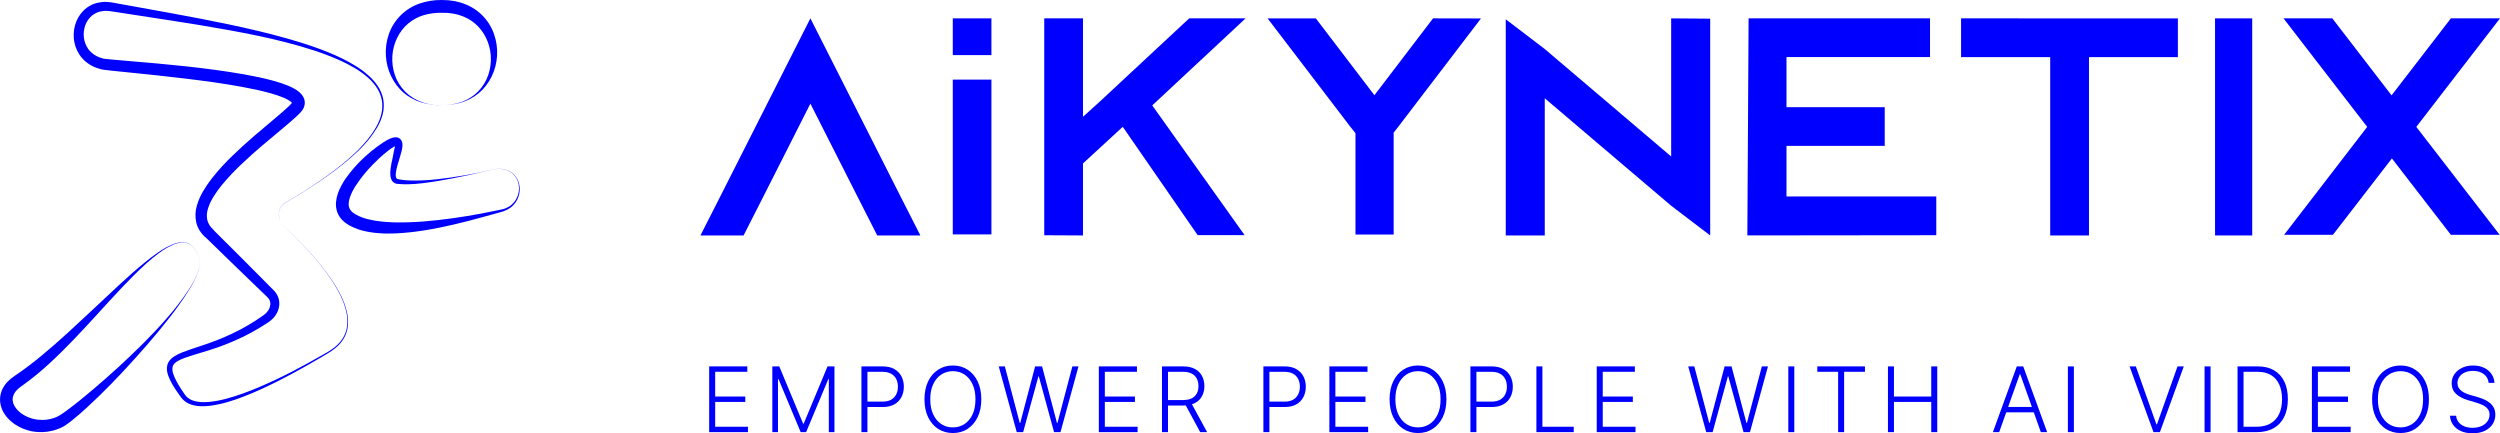 <?xml version="1.0" encoding="UTF-8"?> <svg xmlns="http://www.w3.org/2000/svg" id="_Слой_2" data-name="Слой 2" viewBox="0 0 1770.29 306.8"> <defs> <style> .cls-1 { fill: #0000fe; stroke-width: 0px; } </style> </defs> <g id="_Слой_1-2" data-name="Слой 1"> <path class="cls-1" d="m651.72,166.72h-30.54l-13.96-27.46-33.37-65.88-33.35,65.88-13.96,27.46h-30.54l13.96-27.46,63.89-126.27,63.91,126.27,13.96,27.46Z"></path> <path class="cls-1" d="m674.68,165.98V56.37h27.36v109.61h-27.36Z"></path> <path class="cls-1" d="m674.68,39.02h27.36V13h-27.36v26.02Z"></path> <path class="cls-1" d="m815.92,74.63l65.42,91.89h-33.25l-53.05-76.72-28.16,25.93v51l-27.43-.14V13h27.43v69.7l12.99-11.76,20.04-18.68,42.18-39.26h39.93l-66.1,61.63Z"></path> <path class="cls-1" d="m1048.7,13.07l-58.59,76.72-3.24,4.15v72.13h-27.03v-71.74l-3.67-4.6-58.58-76.72h34.16l41.5,54.42,41.51-54.43,33.94.07Z"></path> <path class="cls-1" d="m1211.01,13.22v153.5l-27.63-21.04-89.51-76.09v97.13h-27.62V13.67l27.62,21.05,89.51,76.09V13l27.63.22Z"></path> <path class="cls-1" d="m1238.21,13h128.47v27.42h-101.64v35.47h69.56v27.42h-69.56v35.83h106.07v27.42l-133.79.15"></path> <path class="cls-1" d="m1542.19,13.02v27.46h-62.95v126.25h-27.46V40.46h-63.12V13l153.53.02Z"></path> <path class="cls-1" d="m1568.51,166.72V13h26.32v153.72h-26.32Z"></path> <path class="cls-1" d="m1770.29,13l-59.27,76.85,59.03,76.42h-34.54l-41.77-54.08-41.77,54.08h-34.56l58.84-76.42-59.27-76.85h34.56l41.97,54.52,42-54.52h34.78Zm-.45,153.72l-.2-.45h.2v.45Z"></path> <path class="cls-1" d="m312.63,74.5c4.77.06,9.52-.7,14.04-2.24,4.45-1.53,8.48-4.06,11.8-7.4,3.32-3.34,5.82-7.41,7.32-11.88,1.46-4.33,2.05-8.91,1.75-13.48-.61-9.02-4.78-17.46-11.19-22.86-3.22-2.7-6.95-4.72-10.98-5.91-.51-.15-.99-.34-1.5-.47l-1.56-.32-1.55-.33c-.53-.09-1.07-.12-1.59-.19l-1.59-.19-.8-.1h-.82l-3.3-.08c-4.3-.07-8.58.51-12.71,1.71-4.01,1.21-7.72,3.22-10.93,5.91-6.41,5.4-10.57,13.83-11.19,22.85-.3,4.56.29,9.14,1.74,13.47,1.49,4.46,3.99,8.52,7.3,11.87,3.31,3.34,7.34,5.88,11.78,7.41.56.2,1.11.43,1.69.59l1.73.44,1.73.43c.58.13,1.18.18,1.77.27l2.66.35h.9l3.52.15Zm0,0c-4.78.08-9.55-.57-14.14-1.93-4.63-1.39-8.92-3.72-12.61-6.85-7.42-6.35-12.02-16.03-12.64-26.17-.32-5.15.38-10.32,2.05-15.2,1.74-5.07,4.62-9.68,8.41-13.46,3.79-3.79,8.39-6.66,13.45-8.39C302.13.79,307.37-.05,312.63,0l3.85.14.96.04.98.12,1.96.26c.65.1,1.3.16,1.95.3l1.93.48,1.93.49c.64.17,1.26.43,1.89.65,5.05,1.74,9.65,4.61,13.42,8.39,3.78,3.79,6.65,8.39,8.39,13.45,1.68,4.87,2.4,10.03,2.1,15.18-.61,10.13-5.21,19.82-12.62,26.16-3.7,3.15-8,5.5-12.65,6.9-4.58,1.36-9.33,2.01-14.1,1.93Z"></path> <path class="cls-1" d="m349.88,119.83c-13.36,3.23-26.8,6.17-40.4,8.43-6.83,1.09-13.66,2.11-20.65,2.24-1.77.05-3.54,0-5.3-.14l-1.37-.12-.68-.05h-.34l-.42-.09c-.63-.13-1.22-.39-1.76-.74-.54-.38-1-.86-1.37-1.4-.6-.98-.97-2.07-1.11-3.21-.12-.98-.16-1.96-.1-2.95.11-1.82.34-3.63.68-5.42.63-3.48,1.5-6.85,2.01-10.09.33-2.05,1.36-3.13-.11-2.37-1.34.74-2.61,1.59-3.82,2.54-1.29.98-2.58,2.06-3.84,3.13-2.51,2.15-4.89,4.5-7.23,6.85-4.63,4.67-8.77,9.81-12.36,15.33-1.67,2.57-3.02,5.33-4.02,8.22-.88,2.74-1.12,5.35-.38,7.19.37.97.94,1.85,1.69,2.57.22.18.43.38.64.58l.85.59.85.6c.28.2.62.35.93.53,2.66,1.46,5.5,2.55,8.46,3.22,3.14.77,6.34,1.31,9.56,1.61,1.62.21,3.29.26,4.93.4,1.65.14,3.32.16,4.99.19,6.69.1,13.46-.13,20.22-.69,6.77-.55,13.56-1.31,20.33-2.27,6.77-.96,13.54-2.06,20.29-3.35l10.11-2.01c1.67-.35,3.41-.64,5-1.03,1.59-.43,3.12-1.1,4.52-1.97,2.83-1.86,4.96-4.62,6.05-7.84,1.09-3.22,1.07-6.71-.05-9.91-.57-1.62-1.45-3.11-2.6-4.38-1.15-1.27-2.54-2.3-4.09-3.03-3.2-1.33-6.7-1.73-10.11-1.14Zm0,0c3.41-.61,6.92-.24,10.13,1.05,3.2,1.44,5.7,4.09,6.95,7.37,1.26,3.3,1.4,6.93.4,10.32-1.02,3.43-3.12,6.44-6,8.57-1.48,1.03-3.08,1.86-4.78,2.46-1.74.58-3.34.95-5.01,1.44l-9.96,2.74c-6.65,1.84-13.33,3.59-20.07,5.16-13.48,3.13-27.18,5.69-41.3,6.33-1.77.08-3.54.09-5.32.11-1.78.02-3.57-.04-5.36-.18-3.65-.18-7.27-.66-10.85-1.44-3.78-.76-7.42-2.07-10.82-3.9-.44-.25-.89-.45-1.31-.74l-1.26-.84-1.26-.9-1.29-1.16c-1.75-1.67-3.1-3.71-3.95-5.98-.78-2.22-1.09-4.58-.89-6.92.16-2.1.59-4.17,1.27-6.17.64-1.85,1.42-3.64,2.34-5.37.42-.86.92-1.64,1.37-2.47.44-.82.98-1.6,1.49-2.35,4.11-5.93,8.89-11.36,14.25-16.18,2.63-2.41,5.38-4.68,8.24-6.8,1.43-1.05,2.88-2.06,4.41-3.08,1.59-1.07,3.27-2,5.01-2.78,1.15-.53,2.38-.83,3.65-.9.23-.02.46-.02.68,0,.26.02.51.07.77.13.29.07.56.17.83.29.29.13.56.29.81.48.25.19.48.4.68.64.2.21.37.44.51.69.24.42.43.86.55,1.33.27,1.2.3,2.45.09,3.66-.14.95-.32,1.89-.56,2.82-.89,3.54-2.05,6.76-2.92,10-.45,1.57-.8,3.18-1.04,4.8-.22,1.52-.19,3.1.23,3.91.09.19.22.36.39.5.16.14.35.24.56.3.07,0,.11.04.2.06l.3.06.61.1,1.22.21c1.64.29,3.3.47,4.97.54,3.37.19,6.78.15,10.2,0,3.41-.15,6.83-.38,10.24-.77,13.66-1.51,27.22-3.9,40.58-7.16Z"></path> <path class="cls-1" d="m141.16,183.17c-.58-1.95-1.38-3.83-2.38-5.6-.98-1.79-2.39-3.3-4.1-4.41-1.74-1.05-3.76-1.55-5.79-1.42-2.02.14-4,.6-5.87,1.37-3.72,1.6-7.24,3.65-10.46,6.1-3.27,2.39-6.36,5.02-9.39,7.73-11.99,10.96-22.83,23.1-33.84,35.1-5.51,6-11.02,12.02-16.68,17.92-5.66,5.91-11.47,11.72-17.55,17.3-6.08,5.66-12.51,10.93-19.27,15.76l-.64.46c-.23.15-.35.27-.54.4l-1.02.77c-.34.25-.61.55-.92.83-.31.26-.59.54-.85.84-1.02,1.05-1.83,2.3-2.36,3.67-.98,2.48-.64,5.17.91,7.78.83,1.35,1.84,2.57,3.02,3.62.61.56,1.26,1.08,1.93,1.56.7.48,1.42.92,2.17,1.32,1.51.83,3.1,1.49,4.75,1.98.82.29,1.68.42,2.52.64.85.11,1.71.31,2.57.34,1.73.16,3.47.16,5.21,0,.87-.1,1.73-.24,2.58-.42.42-.1.86-.17,1.28-.29l1.26-.38.63-.19.61-.24,1.24-.48c.74-.34,1.46-.72,2.15-1.15,1.57-.97,3.18-2.11,4.78-3.27,6.38-4.71,12.67-9.84,18.82-15.08,6.15-5.23,12.29-10.59,18.24-16.07,5.94-5.49,11.86-11.08,17.59-16.84,5.73-5.76,11.32-11.65,16.64-17.82,5.37-6.1,10.34-12.55,14.87-19.31,2.25-3.39,4.23-6.95,5.91-10.66.82-1.86,1.47-3.8,1.93-5.78.51-1.99.53-4.08.07-6.09Zm0,0c.48,1.99.48,4.07,0,6.06-.44,1.99-1.07,3.94-1.89,5.81-1.63,3.74-3.54,7.35-5.72,10.8-4.37,6.89-9.1,13.54-14.18,19.93-5.04,6.43-10.24,12.71-15.61,18.86-5.37,6.15-10.84,12.22-16.39,18.21-5.6,5.95-11.3,11.83-17.16,17.55-2.95,2.84-5.93,5.65-8.95,8.44-3.05,2.74-6.1,5.52-9.37,8.14-1.63,1.32-3.28,2.6-5.12,3.87-1,.7-2.05,1.32-3.15,1.85l-1.59.69c-.52.24-1.06.45-1.61.62l-1.64.55c-.55.17-1.12.3-1.68.45-1.13.29-2.27.52-3.41.68-2.3.33-4.63.41-6.95.24-1.17-.03-2.31-.25-3.47-.39-1.16-.14-2.29-.43-3.41-.79-2.27-.61-4.46-1.48-6.52-2.6-1.05-.56-2.06-1.17-3.05-1.84-.99-.69-1.93-1.44-2.83-2.25-1.87-1.65-3.48-3.58-4.78-5.71-1.38-2.3-2.25-4.87-2.56-7.54-.31-2.76.07-5.56,1.1-8.14l.38-.95c.14-.32.31-.6.46-.89.3-.59.64-1.16,1.02-1.7l1.15-1.56,1.27-1.37c.42-.45.86-.87,1.33-1.27.46-.39.91-.83,1.37-1.17l1.43-1.05.68-.49.61-.41c6.6-4.48,12.96-9.3,19.07-14.43,6.18-5.13,12.26-10.45,18.24-15.94,5.98-5.49,11.94-11.01,17.87-16.57,5.92-5.59,11.87-11.16,17.85-16.71,5.98-5.55,12.06-10.96,18.39-16.16,3.16-2.58,6.41-5.06,9.78-7.37,3.35-2.35,6.96-4.3,10.75-5.82,1.91-.74,3.93-1.17,5.98-1.27,2.05-.08,4.08.46,5.84,1.53,1.71,1.13,3.12,2.66,4.1,4.46,1,1.79,1.8,3.68,2.38,5.64Z"></path> <path class="cls-1" d="m201.06,160.1c-1.25-1.21-2.22-2.68-2.84-4.31s-.86-3.37-.72-5.11c.13-1.74.76-3.41,1.81-4.8.26-.35.55-.67.87-.97l.48-.44c.17-.14.34-.26.53-.38.68-.51,1.48-.91,2.21-1.37,2.97-1.78,5.96-3.52,8.88-5.38l4.41-2.74,4.34-2.84c2.92-1.87,5.72-3.9,8.58-5.84,2.79-2.06,5.63-4.04,8.34-6.17,5.51-4.18,10.75-8.72,15.67-13.58,4.88-4.89,9.36-10.23,12.73-16.23,1.72-2.97,2.98-6.18,3.76-9.52.77-3.31.83-6.76.15-10.09-.72-3.31-2.12-6.44-4.1-9.19-2-2.78-4.37-5.27-7.04-7.41-1.29-1.12-2.73-2.06-4.1-3.09-1.37-1.04-2.85-1.9-4.35-2.74-2.93-1.77-6.02-3.28-9.12-4.76-12.51-5.7-25.76-9.72-39.09-13.17-13.33-3.45-26.9-6.17-40.47-8.65-27.18-4.96-54.57-8.77-81.92-13.11-.83-.13-1.76-.31-2.47-.36-.74-.1-1.49-.15-2.25-.15h-1.12l-1.09.1c-.72.07-1.44.18-2.14.36-.35.07-.7.16-1.03.29-.33.12-.68.21-1.01.34-.65.27-1.29.58-1.9.93-1.22.7-2.32,1.58-3.28,2.6-3.93,4.11-5.35,10.59-4.04,16.21.32,1.4.81,2.76,1.45,4.04.33.63.7,1.23,1.11,1.82.21.28.4.58.61.86l.68.8c1.93,2.11,4.36,3.71,7.06,4.64.68.28,1.39.51,2.1.69l.53.14.13.04h.26c.32.05.72.11,1.12.16,1.62.19,3.35.35,5.05.5l10.31.89c27.59,2.32,55.24,4.75,82.8,9.55,6.89,1.25,13.77,2.64,20.66,4.54,3.52.94,6.99,2.1,10.37,3.46,1.82.74,3.57,1.61,5.26,2.62.95.57,1.85,1.22,2.69,1.94,1.04.87,1.94,1.91,2.64,3.07.44.73.77,1.52.99,2.35.24.92.32,1.87.25,2.82-.17,1.66-.77,3.24-1.73,4.59-.37.52-.77,1.02-1.21,1.49-.33.35-.68.72-1,1.04-.68.68-1.37,1.32-2,1.93-2.66,2.47-5.33,4.73-7.99,6.98-5.34,4.48-10.66,8.87-15.89,13.33s-10.37,8.98-15.28,13.7c-4.9,4.63-9.51,9.55-13.81,14.75-2.07,2.54-3.97,5.21-5.7,8-.83,1.37-1.6,2.77-2.27,4.19-.65,1.38-1.2,2.8-1.65,4.26-.87,2.63-1.03,5.44-.47,8.15.71,2.61,2.18,4.94,4.23,6.7l.78.94c11.79,11.65,23.45,23.41,35.18,35.19l6.59,6.64.27.28.34.38.68.76c.43.54.82,1.11,1.18,1.7,1.43,2.46,2.01,5.32,1.65,8.14-.37,2.65-1.41,5.15-3.04,7.27-.38.51-.79,1-1.23,1.46l-.68.68-.68.63c-.47.41-.96.8-1.47,1.16l-.38.27-.34.23-.68.45c-1.79,1.2-3.61,2.34-5.46,3.43-3.67,2.23-7.46,4.28-11.31,6.17-7.7,3.75-15.66,6.92-23.82,9.48-4.05,1.3-8.12,2.49-12.12,3.71-1.99.62-3.98,1.25-5.88,1.95-1.85.64-3.62,1.47-5.29,2.49-1.56,1-2.68,2.19-3.06,3.63-.35,1.71-.2,3.49.42,5.13.64,1.9,1.45,3.73,2.42,5.48.97,1.8,2.05,3.56,3.19,5.31.56.87,1.15,1.73,1.73,2.6l.89,1.29c.29.38.54.75.85,1.08,1.26,1.37,2.84,2.41,4.6,3.03,3.61,1.37,7.78,1.42,11.84,1.07,8.2-.81,16.27-3.27,24.14-6.08,7.87-2.81,15.59-6.22,23.22-9.82,7.63-3.6,15.06-7.48,22.43-11.53,3.69-2.03,7.36-4.08,11.01-6.17,3.67-2.05,7.31-4.17,10.24-7.13,3-2.91,5.13-6.61,6.15-10.67.88-4.11.82-8.37-.17-12.45-.97-4.1-2.41-8.08-4.31-11.84-1.87-3.79-4.01-7.45-6.39-10.95-2.35-3.5-4.87-6.85-7.51-10.19-2.64-3.34-5.41-6.48-8.24-9.59-5.64-6.27-11.61-12.25-17.72-18.07Zm0,0c6.15,5.8,12.1,11.76,17.76,18.01,5.73,6.2,11.03,12.8,15.85,19.73,2.41,3.48,4.57,7.12,6.48,10.9,1.94,3.77,3.43,7.76,4.44,11.88,1.07,4.14,1.19,8.48.35,12.68-.98,4.2-3.11,8.04-6.15,11.08-2.98,3.08-6.71,5.3-10.32,7.42-3.61,2.12-7.27,4.29-10.93,6.37-7.33,4.18-14.77,8.18-22.31,11.99-7.55,3.79-15.23,7.35-23.13,10.43-7.9,3.08-16.03,5.72-24.62,6.78-2.17.26-4.35.35-6.54.27-2.25-.07-4.48-.46-6.62-1.17-2.25-.74-4.3-2.02-5.95-3.72-.41-.44-.79-.89-1.15-1.37l-.93-1.29c-.63-.86-1.25-1.73-1.85-2.62-1.22-1.77-2.4-3.57-3.48-5.48-1.13-1.92-2.09-3.94-2.85-6.04-.41-1.11-.69-2.26-.85-3.43-.18-1.29-.11-2.6.18-3.87.33-1.32.96-2.54,1.82-3.58.8-.96,1.74-1.8,2.78-2.49,1.9-1.23,3.92-2.26,6.04-3.07,2.05-.82,4.05-1.51,6.06-2.2,4.03-1.37,8.02-2.63,11.96-4.02,7.85-2.7,15.49-5.99,22.86-9.83,3.64-1.93,7.22-4.02,10.72-6.25,1.73-1.12,3.45-2.26,5.14-3.46l.63-.45.31-.22.25-.2c.35-.26.68-.53.99-.83l.46-.43.42-.47c.28-.31.55-.63.79-.97.94-1.26,1.53-2.75,1.72-4.32.15-1.41-.17-2.83-.91-4.04-.22-.29-.4-.59-.68-.87l-.39-.41-.18-.21-.29-.27-2.32-2.23-4.62-4.46c-12.29-11.9-24.72-23.81-36.98-35.85l.78.94c-1.56-1.38-2.93-2.95-4.1-4.67-1.21-1.81-2.11-3.81-2.66-5.91-.97-4.09-.84-8.37.38-12.39,1.09-3.68,2.65-7.2,4.63-10.48,1.87-3.14,3.95-6.15,6.21-9.01,4.44-5.57,9.24-10.84,14.39-15.76,5.05-4.92,10.24-9.59,15.55-14.16,5.31-4.56,10.64-9,15.89-13.44,2.62-2.22,5.23-4.45,7.64-6.7.6-.56,1.19-1.12,1.74-1.68.28-.28.52-.56.79-.83.15-.17.3-.34.43-.52.21-.29.15-.36.14-.2-.02.08-.02.16,0,.24t0,0c-.21-.31-.47-.59-.77-.82-.48-.4-.99-.77-1.52-1.09-1.29-.76-2.64-1.43-4.02-2-3.04-1.22-6.14-2.27-9.3-3.12-6.45-1.79-13.13-3.17-19.85-4.41-13.45-2.47-27.1-4.3-40.77-5.95-13.67-1.66-27.4-3.08-41.16-4.45l-10.36-1.06c-1.74-.19-3.46-.37-5.27-.61-.46-.07-.91-.13-1.45-.22l-.44-.09-.25-.06-.18-.05-.72-.2c-.96-.25-1.91-.56-2.83-.93l-1.37-.55c-.46-.21-.9-.45-1.37-.68-.91-.46-1.78-.98-2.62-1.57-.43-.27-.84-.58-1.23-.91l-1.21-.97-1.1-1.08c-.38-.35-.72-.73-1.04-1.13l-.98-1.19c-.31-.41-.58-.85-.87-1.27-.56-.85-1.07-1.74-1.52-2.66-.88-1.84-1.53-3.77-1.94-5.77l-.16-.74-.1-.75c-.06-.5-.14-1-.19-1.5-.07-1-.1-2.01-.07-3.02.05-2.01.34-4.01.87-5.95.53-1.95,1.28-3.83,2.25-5.61,1.01-1.78,2.23-3.42,3.66-4.88,1.44-1.47,3.1-2.71,4.91-3.69.9-.49,1.83-.92,2.79-1.28.48-.18.97-.31,1.46-.46.48-.15.98-.28,1.47-.38.98-.21,1.98-.35,2.98-.43.49-.03.99-.07,1.49-.1l1.48.04c.98.02,1.95.11,2.92.26,1.02.12,1.79.29,2.66.45,27.18,5.04,54.5,9.59,81.63,15.35,13.56,2.87,27.08,6.02,40.44,9.8,13.36,3.78,26.64,8.14,39.17,14.22,3.11,1.58,6.21,3.18,9.17,5.06,1.51.88,2.92,1.92,4.38,2.89,1.37,1.07,2.81,2.05,4.1,3.27,2.72,2.25,5.12,4.85,7.15,7.74,2.05,2.91,3.47,6.21,4.19,9.7.65,3.49.55,7.08-.3,10.53-.85,3.41-2.2,6.68-4,9.7-3.61,5.97-8.01,11.42-13.09,16.19-5.01,4.8-10.3,9.29-15.85,13.45-2.73,2.13-5.59,4.11-8.39,6.13-2.88,1.92-5.7,3.93-8.63,5.78l-4.36,2.82-4.41,2.74c-2.92,1.85-5.92,3.58-8.88,5.36-.73.46-1.51.85-2.21,1.37-.18.13-.36.23-.53.38l-.48.44c-.32.29-.61.61-.87.95-1.06,1.39-1.69,3.05-1.82,4.8-.14,1.73.11,3.47.72,5.1s1.57,3.1,2.82,4.3Z"></path> <path class="cls-1" d="m1762.24,271.09c-.26-2.59-1.4-4.65-3.43-6.18-2.03-1.53-4.58-2.29-7.66-2.29-2.17,0-4.07.37-5.73,1.11-1.63.74-2.92,1.77-3.86,3.09-.92,1.3-1.39,2.79-1.39,4.46,0,1.23.27,2.3.8,3.23s1.24,1.72,2.14,2.39c.9.65,1.9,1.21,3,1.68,1.1.47,2.22.86,3.34,1.18l4.91,1.41c1.48.41,2.97.93,4.45,1.57,1.48.64,2.84,1.44,4.07,2.41,1.24.96,2.23,2.13,2.98,3.52.75,1.38,1.13,3.04,1.13,4.98,0,2.48-.64,4.72-1.93,6.71s-3.14,3.56-5.55,4.73c-2.4,1.15-5.29,1.73-8.65,1.73-3.17,0-5.92-.52-8.25-1.57-2.34-1.06-4.17-2.52-5.5-4.39-1.34-1.86-2.09-4.02-2.25-6.48h4.36c.15,1.83.76,3.39,1.82,4.66,1.06,1.27,2.44,2.24,4.13,2.91,1.7.65,3.59.98,5.69.98,2.31,0,4.37-.39,6.18-1.16,1.82-.79,3.24-1.88,4.27-3.27,1.05-1.41,1.57-3.04,1.57-4.91,0-1.58-.41-2.89-1.23-3.95-.82-1.08-1.96-1.98-3.43-2.71-1.46-.73-3.14-1.37-5.07-1.93l-5.57-1.64c-3.65-1.09-6.48-2.6-8.5-4.52-2.01-1.92-3.02-4.38-3.02-7.36,0-2.5.67-4.7,2-6.59,1.35-1.91,3.17-3.39,5.45-4.46,2.31-1.08,4.89-1.61,7.75-1.61s5.46.53,7.69,1.59c2.22,1.06,3.99,2.52,5.29,4.39,1.32,1.85,2.02,3.95,2.12,6.32h-4.12Z"></path> <path class="cls-1" d="m1719.97,282.73c0,4.85-.86,9.07-2.59,12.66-1.73,3.58-4.11,6.35-7.14,8.32-3.01,1.96-6.48,2.93-10.41,2.93s-7.4-.98-10.43-2.93c-3.01-1.97-5.39-4.74-7.11-8.32-1.72-3.59-2.57-7.81-2.57-12.66s.85-9.06,2.57-12.64c1.72-3.59,4.1-6.36,7.13-8.32,3.03-1.97,6.5-2.96,10.41-2.96s7.4.98,10.41,2.96c3.03,1.95,5.41,4.73,7.14,8.32,1.73,3.58,2.59,7.79,2.59,12.64Zm-4.14,0c0-4.17-.69-7.73-2.09-10.7-1.39-2.98-3.29-5.27-5.7-6.84-2.41-1.58-5.15-2.36-8.21-2.36s-5.77.79-8.18,2.36c-2.41,1.58-4.32,3.85-5.73,6.82-1.39,2.97-2.09,6.54-2.09,10.73s.7,7.73,2.09,10.71c1.4,2.97,3.3,5.25,5.71,6.84,2.41,1.58,5.14,2.36,8.2,2.36s5.8-.79,8.21-2.36c2.42-1.58,4.33-3.85,5.72-6.82,1.4-2.98,2.09-6.56,2.07-10.73Z"></path> <path class="cls-1" d="m1637.09,306v-46.55h27v3.82h-22.75v17.52h21.32v3.82h-21.32v17.57h23.2v3.82h-27.45Z"></path> <path class="cls-1" d="m1598.07,306h-13.64v-46.55h14.46c4.44,0,8.23.93,11.38,2.77,3.17,1.85,5.6,4.5,7.28,7.96,1.68,3.45,2.52,7.6,2.52,12.43s-.86,9.07-2.59,12.57c-1.71,3.48-4.21,6.16-7.5,8.02-3.27,1.86-7.24,2.8-11.91,2.8Zm-9.39-3.82h9.14c4,0,7.35-.79,10.05-2.36,2.69-1.58,4.72-3.83,6.06-6.75,1.35-2.92,2.03-6.41,2.03-10.45-.02-4.02-.69-7.47-2-10.36s-3.25-5.11-5.82-6.66c-2.56-1.55-5.73-2.32-9.5-2.32h-9.96v38.91Z"></path> <path class="cls-1" d="m1565.34,259.45v46.55h-4.25v-46.55h4.25Z"></path> <path class="cls-1" d="m1512.43,259.45l14.55,41.02h.41l14.55-41.02h4.45l-16.93,46.55h-4.55l-16.93-46.55h4.45Z"></path> <path class="cls-1" d="m1468.55,259.45v46.55h-4.25v-46.55h4.25Z"></path> <path class="cls-1" d="m1415.65,306h-4.45l16.93-46.55h4.55l16.93,46.55h-4.46l-14.59-41.02h-.32l-14.59,41.02Zm3.21-17.84h23.09v3.82h-23.09v-3.82Z"></path> <path class="cls-1" d="m1336.89,306v-46.55h4.25v21.34h26.41v-21.34h4.25v46.55h-4.25v-21.39h-26.41v21.39h-4.25Z"></path> <path class="cls-1" d="m1286.86,263.27v-3.82h33.75v3.82h-14.75v42.73h-4.25v-42.73h-14.75Z"></path> <path class="cls-1" d="m1270.58,259.45v46.55h-4.25v-46.55h4.25Z"></path> <path class="cls-1" d="m1208.2,306l-12.75-46.55h4.32l10.54,40.02h.37l10.54-40.02h4.91l10.55,40.02h.36l10.55-40.02h4.34l-12.75,46.55h-4.55l-10.79-39.48h-.3l-10.8,39.48h-4.54Z"></path> <path class="cls-1" d="m1130.67,306v-46.55h27v3.82h-22.75v17.52h21.32v3.82h-21.32v17.57h23.2v3.82h-27.45Z"></path> <path class="cls-1" d="m1087.95,306v-46.55h4.25v42.73h22.18v3.82h-26.43Z"></path> <path class="cls-1" d="m1041.23,306v-46.55h15.02c3.31,0,6.06.64,8.28,1.91,2.22,1.26,3.9,2.97,5.02,5.14,1.14,2.17,1.7,4.61,1.7,7.32s-.56,5.16-1.68,7.34c-1.12,2.17-2.79,3.89-5,5.16-2.21,1.26-4.96,1.89-8.25,1.89h-11.82v-3.82h11.71c2.44,0,4.46-.45,6.07-1.36,1.6-.92,2.8-2.18,3.59-3.77.8-1.59,1.2-3.4,1.2-5.43s-.4-3.84-1.2-5.43c-.79-1.59-2-2.84-3.62-3.75-1.6-.91-3.64-1.36-6.11-1.36h-10.66v42.73h-4.25Z"></path> <path class="cls-1" d="m1024.23,282.73c0,4.85-.86,9.07-2.59,12.66-1.73,3.58-4.11,6.35-7.14,8.32-3.01,1.96-6.48,2.93-10.41,2.93s-7.4-.98-10.43-2.93c-3.01-1.97-5.38-4.74-7.11-8.32-1.71-3.59-2.57-7.81-2.57-12.66s.86-9.06,2.57-12.64c1.73-3.59,4.1-6.36,7.13-8.32,3.04-1.97,6.51-2.96,10.41-2.96s7.4.98,10.41,2.96c3.03,1.95,5.41,4.73,7.14,8.32,1.73,3.58,2.59,7.79,2.59,12.64Zm-4.14,0c0-4.17-.69-7.73-2.09-10.7-1.39-2.98-3.29-5.27-5.7-6.84-2.41-1.58-5.15-2.36-8.21-2.36s-5.77.79-8.18,2.36c-2.41,1.58-4.32,3.85-5.73,6.82-1.39,2.97-2.09,6.54-2.09,10.73s.7,7.73,2.09,10.71c1.4,2.97,3.3,5.25,5.71,6.84,2.41,1.58,5.14,2.36,8.2,2.36s5.8-.79,8.21-2.36c2.42-1.58,4.33-3.85,5.73-6.82,1.39-2.98,2.08-6.56,2.06-10.73Z"></path> <path class="cls-1" d="m941.35,306v-46.55h27v3.82h-22.75v17.52h21.32v3.82h-21.32v17.57h23.21v3.82h-27.46Z"></path> <path class="cls-1" d="m894.63,306v-46.55h15.03c3.3,0,6.06.64,8.27,1.91,2.23,1.26,3.9,2.97,5.02,5.14,1.14,2.17,1.71,4.61,1.71,7.32s-.57,5.16-1.69,7.34c-1.12,2.17-2.78,3.89-5,5.16-2.21,1.26-4.96,1.89-8.25,1.89h-11.81v-3.82h11.7c2.44,0,4.46-.45,6.07-1.36,1.6-.92,2.8-2.18,3.59-3.77.8-1.59,1.2-3.4,1.2-5.43s-.4-3.84-1.2-5.43c-.79-1.59-1.99-2.84-3.61-3.75-1.61-.91-3.65-1.36-6.12-1.36h-10.66v42.73h-4.25Z"></path> <path class="cls-1" d="m822.82,306v-46.55h15.02c3.3,0,6.06.6,8.27,1.8,2.23,1.18,3.9,2.83,5.02,4.93,1.14,2.09,1.71,4.49,1.71,7.2s-.57,5.11-1.71,7.18c-1.12,2.08-2.78,3.7-5,4.86-2.21,1.17-4.95,1.75-8.22,1.75h-12.8v-3.89h12.68c2.43,0,4.44-.4,6.05-1.2,1.62-.8,2.82-1.95,3.61-3.43.81-1.48,1.21-3.24,1.21-5.27s-.4-3.8-1.21-5.32c-.8-1.53-2.01-2.71-3.63-3.54-1.61-.83-3.64-1.25-6.09-1.25h-10.66v42.73h-4.25Zm20.52-21l11.45,21h-4.91l-11.34-21h4.8Z"></path> <path class="cls-1" d="m778.1,306v-46.55h27v3.82h-22.75v17.52h21.32v3.82h-21.32v17.57h23.2v3.82h-27.45Z"></path> <path class="cls-1" d="m719.97,306l-12.75-46.55h4.32l10.54,40.02h.37l10.54-40.02h4.91l10.55,40.02h.36l10.55-40.02h4.34l-12.75,46.55h-4.55l-10.79-39.48h-.3l-10.8,39.48h-4.54Z"></path> <path class="cls-1" d="m694.88,282.73c0,4.85-.86,9.07-2.59,12.66-1.73,3.58-4.11,6.35-7.14,8.32-3.01,1.96-6.48,2.93-10.41,2.93s-7.4-.98-10.43-2.93c-3.01-1.97-5.39-4.74-7.11-8.32-1.72-3.59-2.57-7.81-2.57-12.66s.85-9.06,2.57-12.64c1.72-3.59,4.1-6.36,7.13-8.32,3.03-1.97,6.5-2.96,10.41-2.96s7.4.98,10.41,2.96c3.03,1.95,5.41,4.73,7.14,8.32,1.73,3.58,2.59,7.79,2.59,12.64Zm-4.14,0c0-4.17-.69-7.73-2.09-10.7-1.39-2.98-3.29-5.27-5.7-6.84-2.41-1.58-5.15-2.36-8.21-2.36s-5.77.79-8.18,2.36c-2.41,1.58-4.32,3.85-5.73,6.82-1.39,2.97-2.09,6.54-2.09,10.73s.7,7.73,2.09,10.71c1.4,2.97,3.3,5.25,5.71,6.84,2.41,1.58,5.14,2.36,8.2,2.36s5.8-.79,8.21-2.36c2.42-1.58,4.33-3.85,5.72-6.82,1.4-2.98,2.09-6.56,2.07-10.73Z"></path> <path class="cls-1" d="m610,306v-46.55h15.02c3.31,0,6.06.64,8.28,1.91,2.22,1.26,3.9,2.97,5.02,5.14,1.13,2.17,1.7,4.61,1.7,7.32s-.56,5.16-1.68,7.34c-1.12,2.17-2.79,3.89-5,5.16-2.21,1.26-4.96,1.89-8.25,1.89h-11.82v-3.82h11.71c2.44,0,4.46-.45,6.07-1.36,1.6-.92,2.8-2.18,3.59-3.77.8-1.59,1.2-3.4,1.2-5.43s-.4-3.84-1.2-5.43c-.79-1.59-2-2.84-3.62-3.75-1.6-.91-3.64-1.36-6.11-1.36h-10.66v42.73h-4.25Z"></path> <path class="cls-1" d="m546.9,259.45h4.91l16.89,40.55h.41l16.88-40.55h4.91v46.55h-4v-37.57h-.36l-15.71,37.57h-3.86l-15.7-37.57h-.37v37.57h-4v-46.55Z"></path> <path class="cls-1" d="m502.18,306v-46.55h27v3.82h-22.75v17.52h21.32v3.82h-21.32v17.57h23.21v3.82h-27.46Z"></path> </g> </svg> 